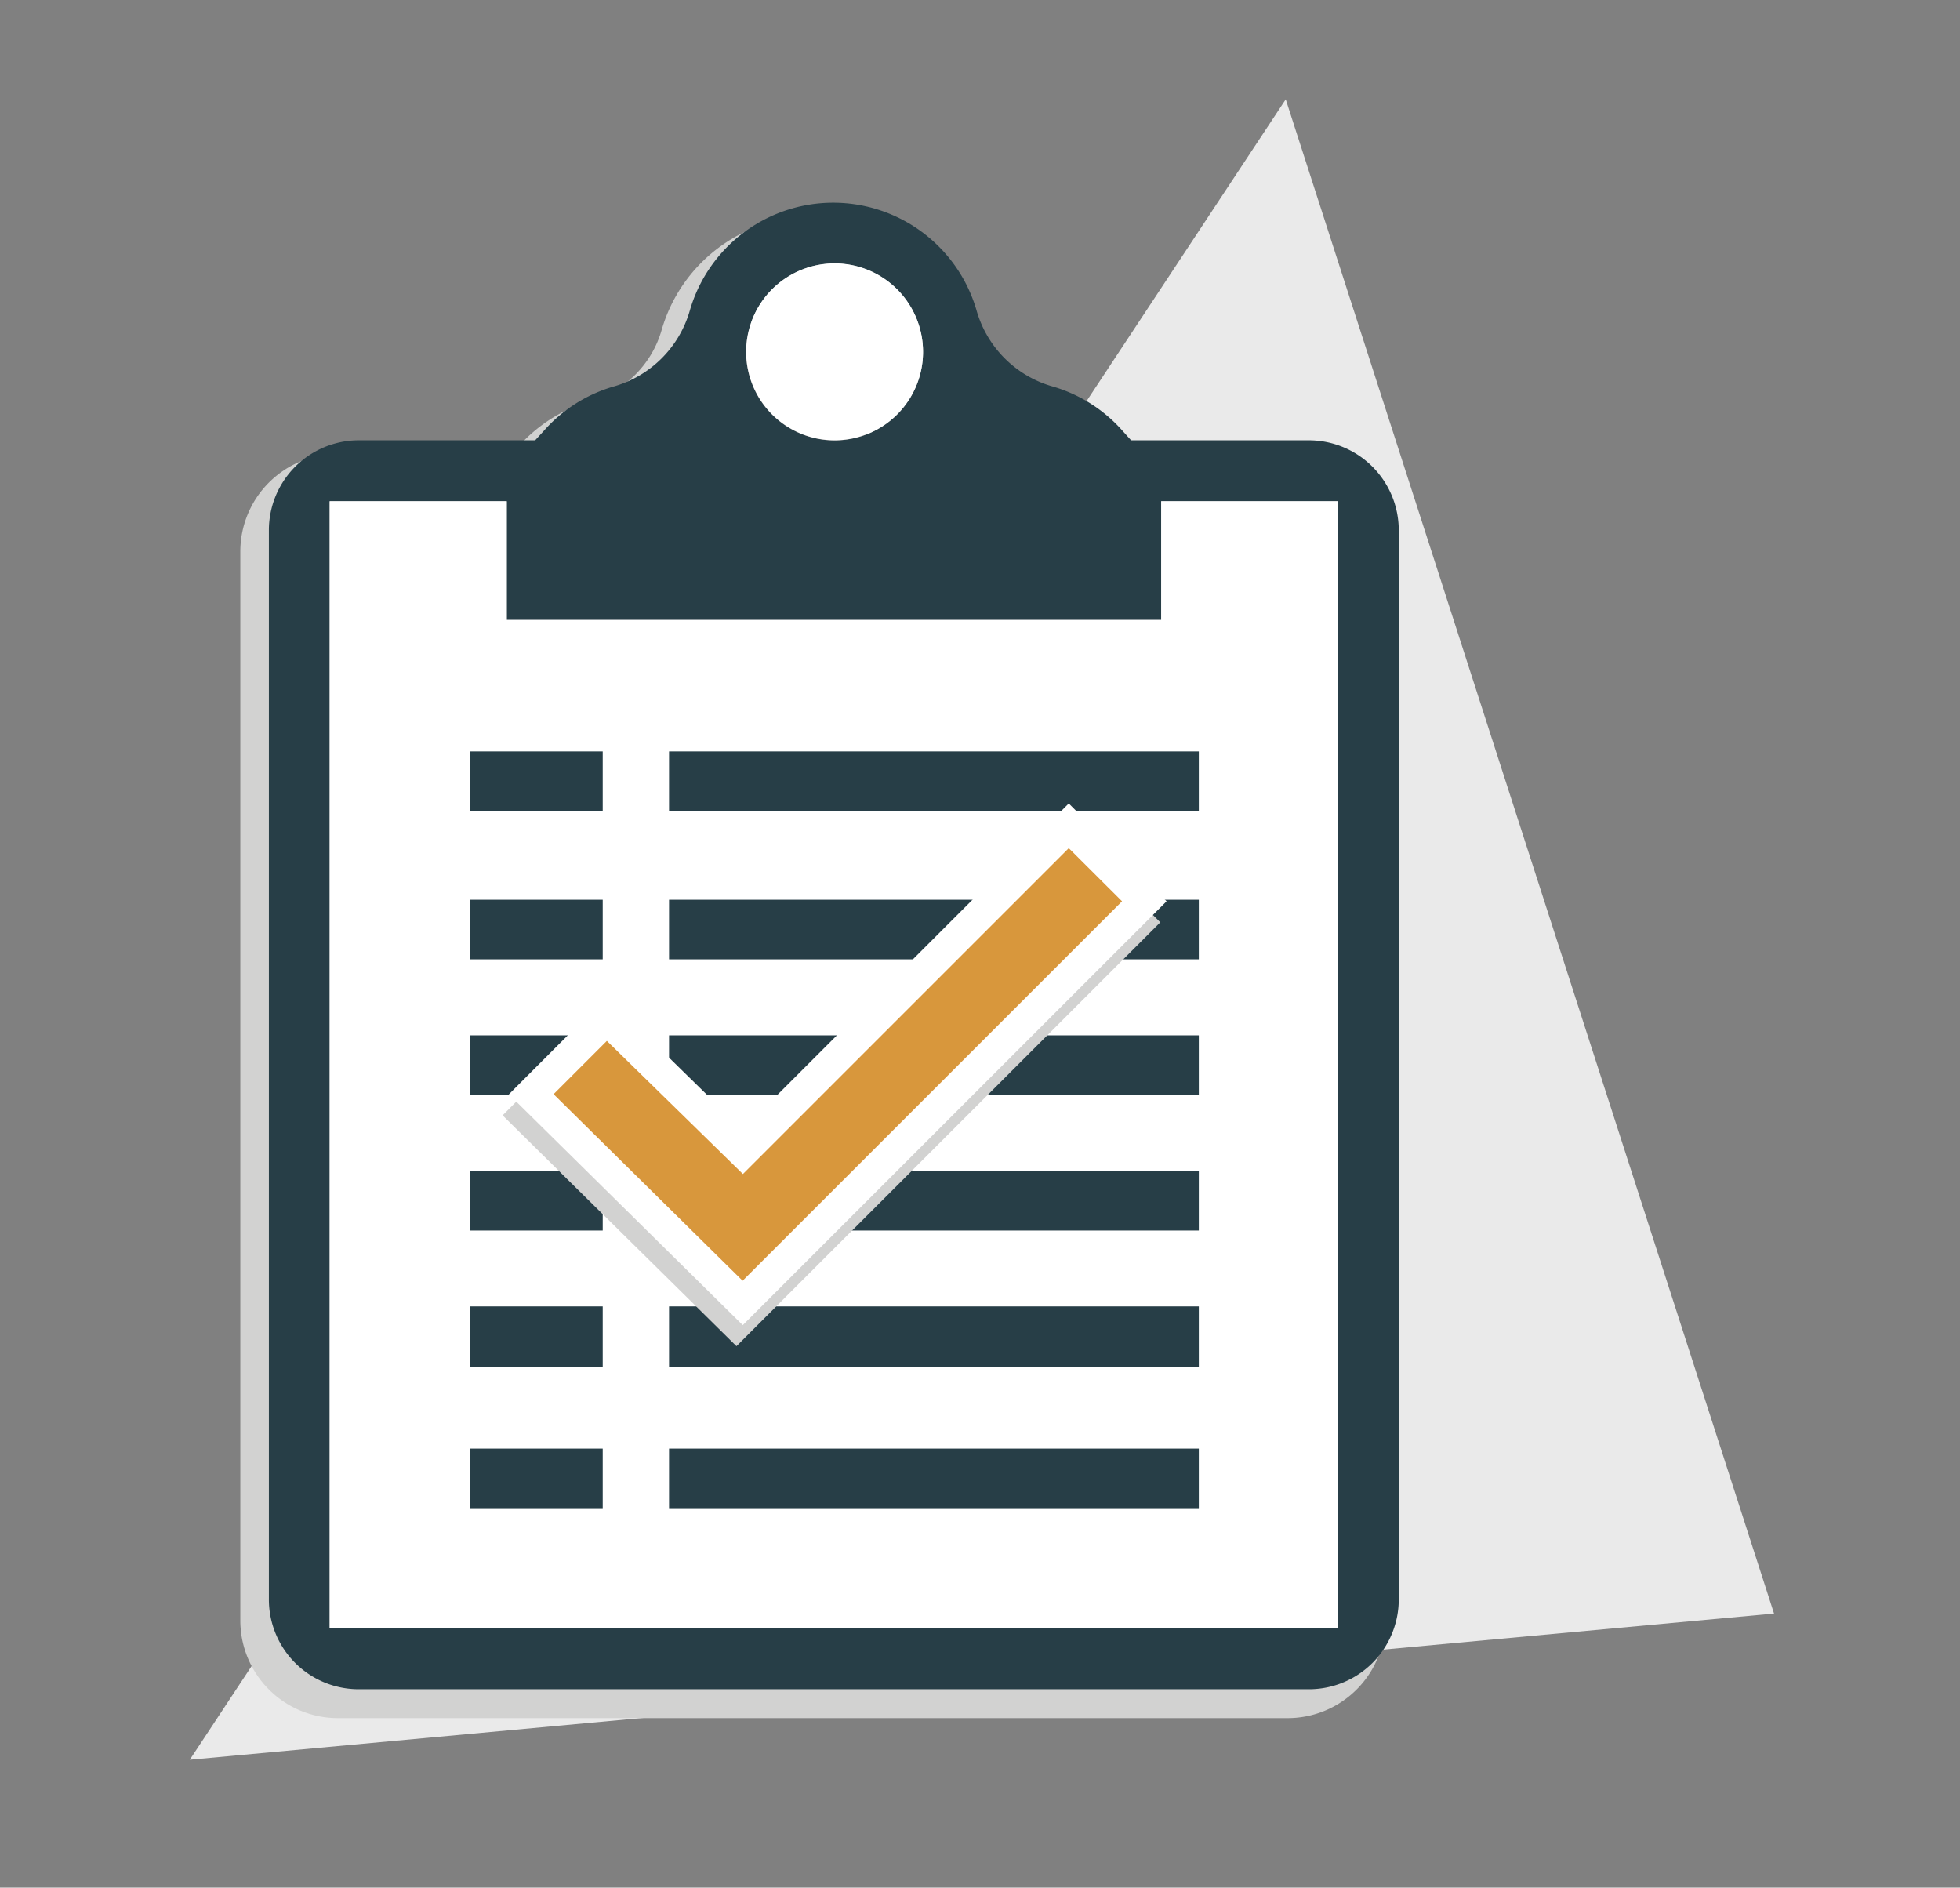 <?xml version="1.0" encoding="UTF-8"?> <svg xmlns="http://www.w3.org/2000/svg" id="Layer_1" data-name="Layer 1" viewBox="0 0 127.64 122.92"><rect x="0" y="0" width="127.64" height="122.92" fill="#808080" stroke="none"/><defs><style>.cls-1{fill:#eaeaea;}.cls-2{fill:#d2d2d1;}.cls-3{fill:none;}.cls-4{fill:#273e47;}.cls-5{fill:#fff;}.cls-6{fill:#d8973c;}</style></defs><polygon class="cls-1" points="115.53 105.07 12.36 114.59 83.73 6.47 115.53 105.07"></polygon><path class="cls-2" d="M83.86,29.56H72.5l-.41-.46a10.12,10.12,0,0,0-4.74-3,6.7,6.7,0,0,1-4.61-4.62,10.23,10.23,0,0,0-19.65,0,6.72,6.72,0,0,1-4.61,4.62,10.12,10.12,0,0,0-4.74,3l-.41.46H22a6.36,6.36,0,0,0-6.35,6.35v69.62A6.36,6.36,0,0,0,22,111.88H83.86a6.36,6.36,0,0,0,6.35-6.35V35.91A6.36,6.36,0,0,0,83.86,29.56ZM53,19.05a5.26,5.26,0,1,1-5.25,5.25A5.26,5.26,0,0,1,53,19.05Z"></path><path class="cls-3" d="M54.35,27.67a4.76,4.76,0,1,0-4.76-4.75A4.75,4.75,0,0,0,54.35,27.67Z"></path><path class="cls-4" d="M85.24,28.67H73.66l-.56-.62a9.67,9.67,0,0,0-4.5-2.87,7.19,7.19,0,0,1-5-4.95,9.72,9.72,0,0,0-18.68,0,7.2,7.2,0,0,1-5,4.95,9.62,9.62,0,0,0-4.5,2.87l-.57.62H23.36a5.86,5.86,0,0,0-5.85,5.85v69.62A5.85,5.85,0,0,0,23.36,110H85.24a5.85,5.85,0,0,0,5.85-5.85V34.52A5.86,5.86,0,0,0,85.24,28.67ZM54.35,17.16a5.76,5.76,0,1,1-5.76,5.76A5.76,5.76,0,0,1,54.35,17.16ZM87.13,106H21.47V32.64H33v7.73H75.62V32.64H87.13Z"></path><path class="cls-5" d="M54.35,28.17a5.26,5.26,0,1,0-5.25-5.25A5.26,5.26,0,0,0,54.35,28.17Zm0-10a4.76,4.76,0,1,1-4.76,4.76A4.76,4.76,0,0,1,54.35,18.16Z"></path><path class="cls-5" d="M75.62,40.37H33V32.64H21.47V106H87.13V32.64H75.62Z"></path><path class="cls-5" d="M54.35,28.67a5.76,5.76,0,1,0-5.76-5.75A5.76,5.76,0,0,0,54.35,28.67Z"></path><path class="cls-4" d="M30.63,48.93h8.62v3.88H30.63Z"></path><path class="cls-4" d="M43.57,48.93h34.5v3.88H43.57Z"></path><path class="cls-4" d="M30.63,58.59h8.62v3.88H30.63Z"></path><path class="cls-4" d="M43.57,58.59h34.5v3.88H43.57Z"></path><path class="cls-4" d="M30.63,67.42h8.62V71.3H30.63Z"></path><path class="cls-4" d="M43.57,67.42h34.5V71.3H43.57Z"></path><path class="cls-4" d="M30.63,76.24h8.62v3.89H30.63Z"></path><path class="cls-4" d="M43.57,76.24h34.5v3.89H43.57Z"></path><path class="cls-4" d="M30.63,85.07h8.62V89H30.63Z"></path><path class="cls-4" d="M43.57,85.07h34.5V89H43.57Z"></path><path class="cls-4" d="M30.63,94.33h8.62v3.88H30.63Z"></path><path class="cls-4" d="M43.57,94.33h34.5v3.88H43.57Z"></path><polygon class="cls-2" points="69.19 53.69 47.96 74.93 39.09 66.26 32.73 72.63 47.96 87.66 75.56 60.06 69.19 53.69"></polygon><polygon class="cls-5" points="69.6 52.32 48.36 73.56 39.5 64.89 33.14 71.26 48.37 86.29 75.97 58.69 69.6 52.32"></polygon><polygon class="cls-6" points="69.6 55.23 48.38 76.45 39.52 67.78 36.05 71.25 48.36 83.4 73.07 58.69 69.6 55.23"></polygon></svg> 